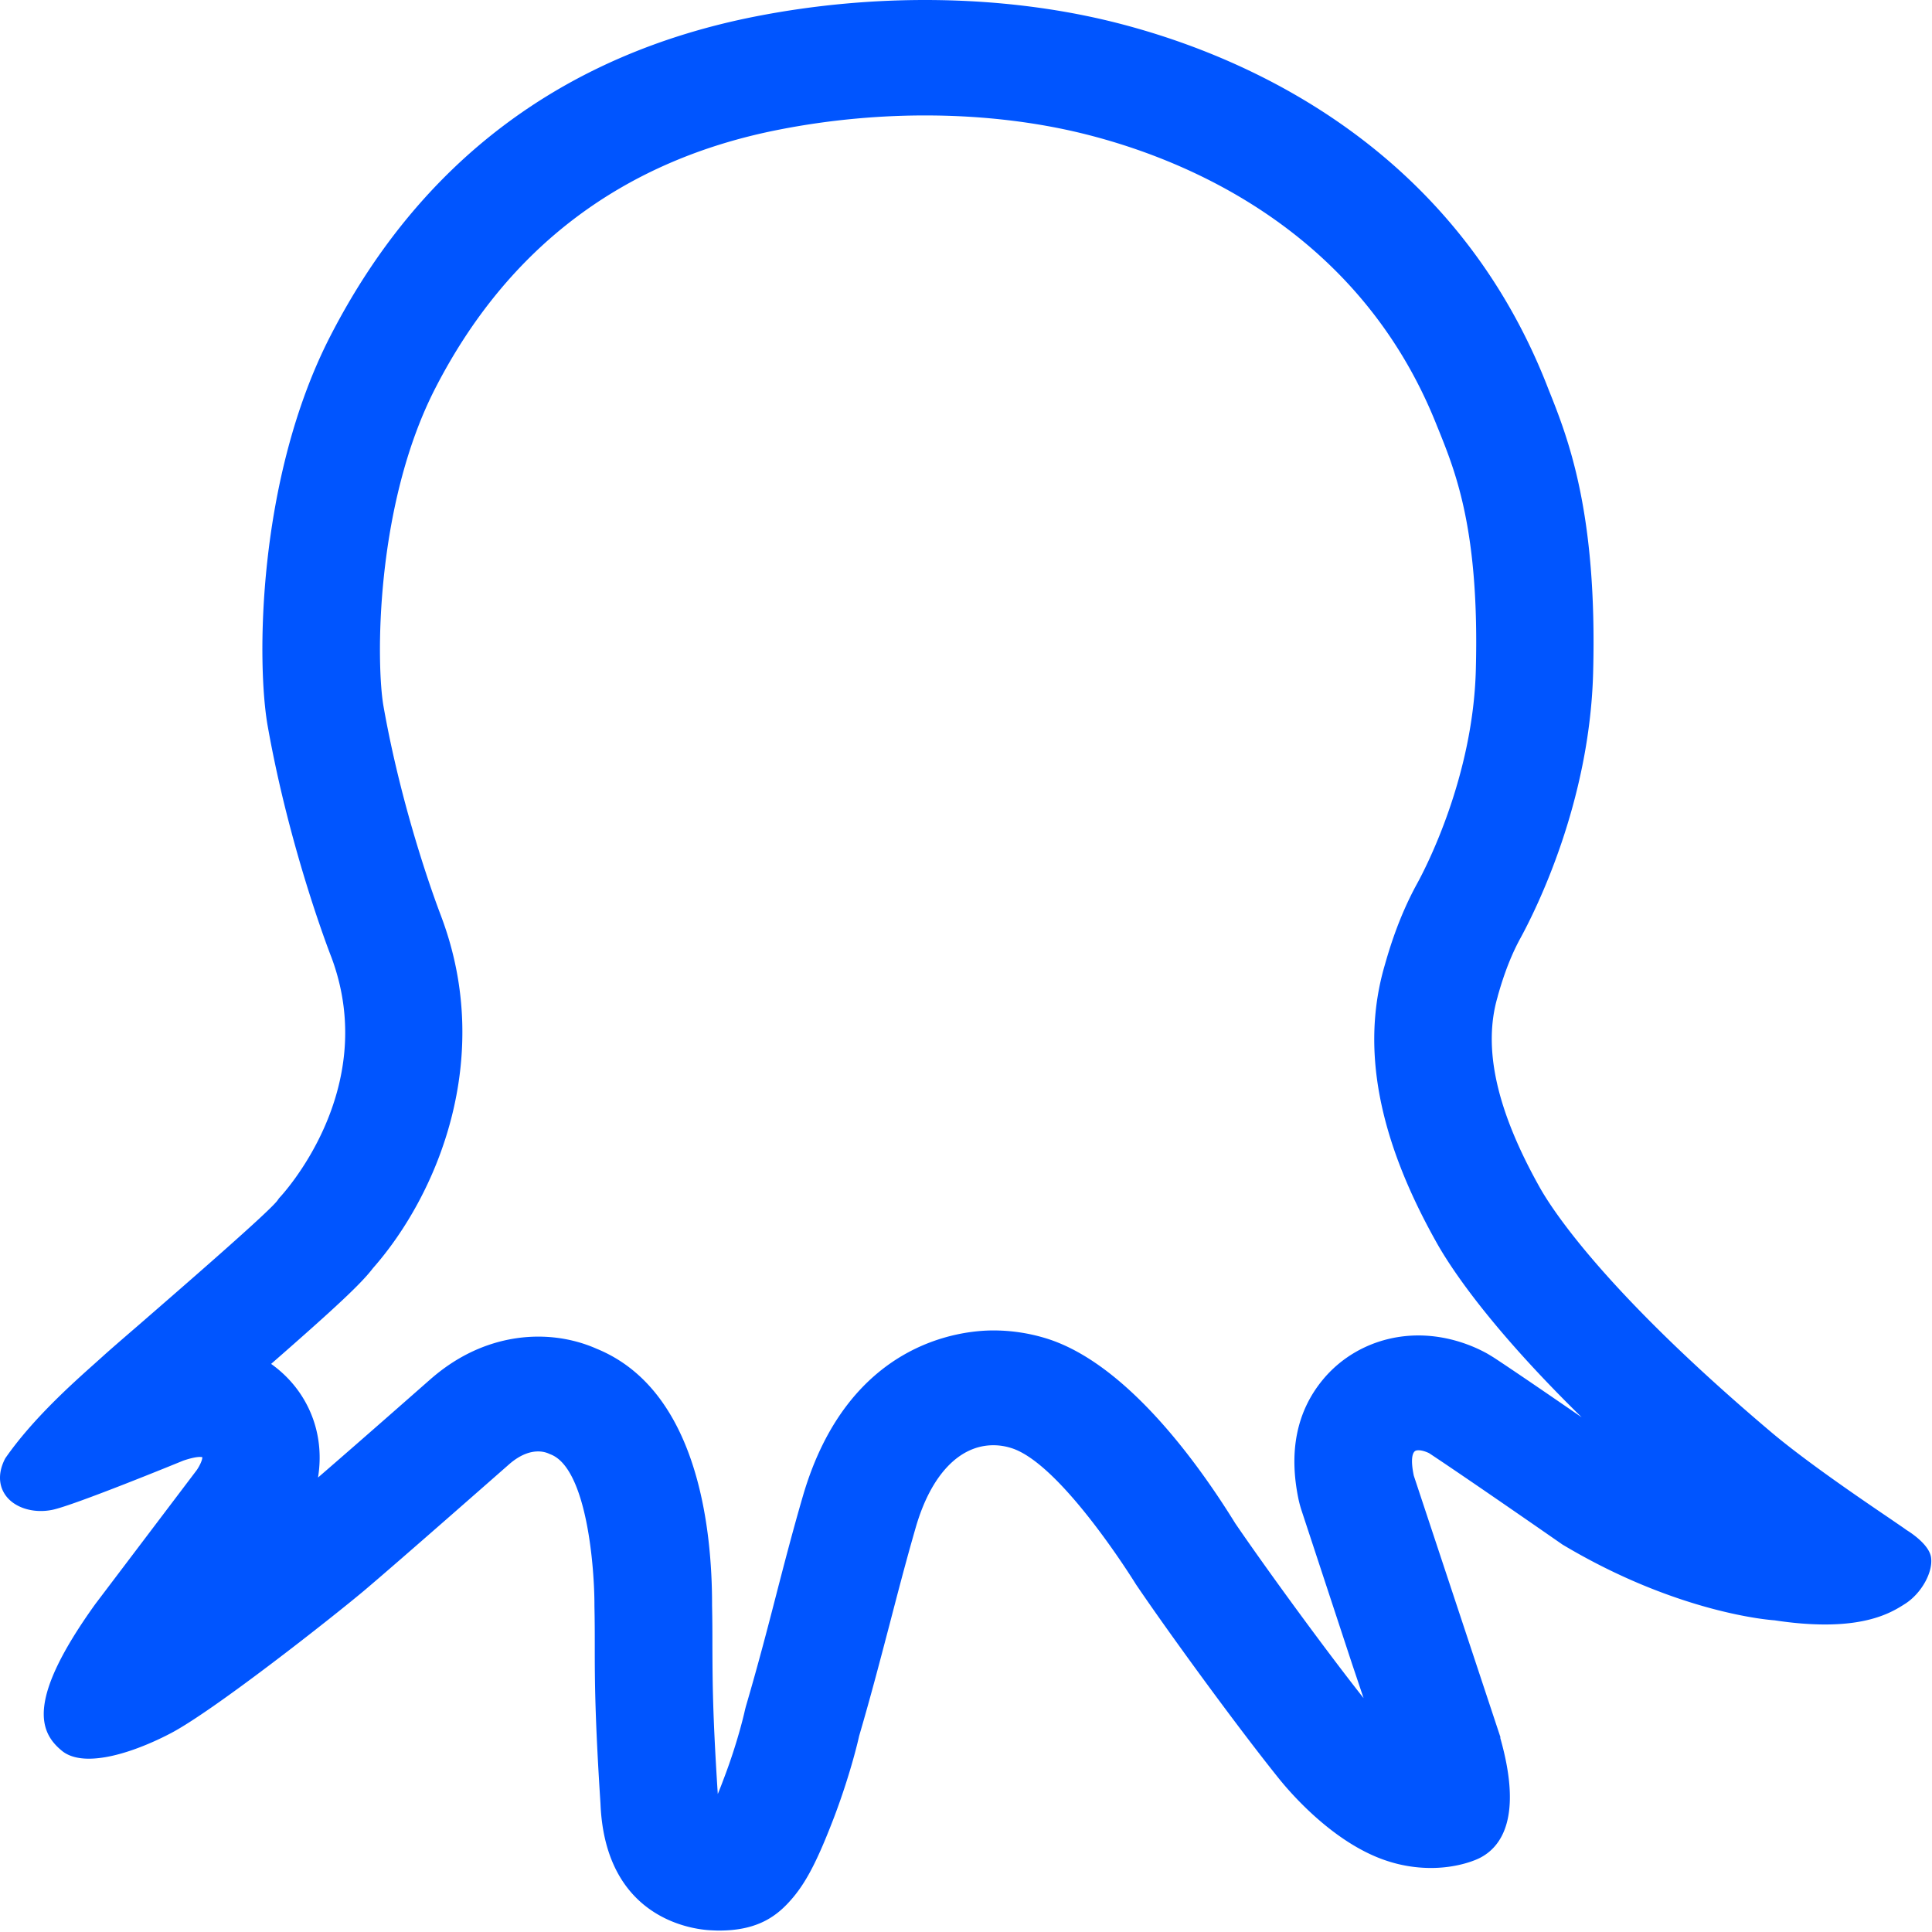 <svg xmlns="http://www.w3.org/2000/svg" fill="none" viewBox="0 0 512 512"><path fill="#05F" d="M505.202 405.445c-.446-.355-1.915-1.331-4.097-2.839-7.259-4.923-22.356-15.168-31.708-23.062-44.266-37.432-58.204-59.208-61.411-64.974-11.4-20.357-15.052-36.811-11.133-50.293l.133-.533c.713-2.439 2.539-8.914 5.923-15.079 4.276-7.85 18.348-36.101 19.283-70.251 1.158-42.798-6.68-62.401-11.89-75.396l-.535-1.375C383.805 36.226 326.09 13.385 293.982 5.58c-28.947-7.008-62.168-7.407-93.653-1.242-51.124 10.023-89.066 38.54-112.802 84.754-19.461 37.875-19.55 86.883-16.567 103.425 5.923 33.352 16.79 60.982 16.878 61.204 13.182 35.392-13.627 63.555-13.894 63.821l-.312.443c-1.558 2.528-25.517 23.284-37.051 33.308-4.632 3.991-8.15 7.051-9.352 8.16l-2.227 1.996c-5.7 5.1-16.343 14.547-23.602 25.014-1.781 3.37-1.87 6.697-.223 9.358 2.227 3.636 7.482 5.366 12.692 4.302 5.79-1.198 33.623-12.596 34.691-13.04 2.36-.798 3.697-.975 4.365-.975.4 0 .623.044.668.044.133.532-.624 2.262-1.47 3.459l-26.898 35.525c-18.303 25.502-14.785 33.929-8.862 38.807 1.692 1.419 4.142 2.129 7.17 2.129 7.437 0 16.61-4.08 21.376-6.564 11.177-5.677 43.286-31.001 51.524-37.92 8.951-7.539 38.521-33.573 38.789-33.795 2.493-2.084 4.987-3.149 7.392-3.149 1.737 0 2.806.577 3.117.71 9.798 3.459 11.846 30.203 11.802 40.27.089 3.992.089 7.362.089 10.733 0 9.269.044 18.849 1.514 41.645 1.247 30.469 24.359 33.263 28.991 33.529.846.045 1.647.089 2.449.089 10.733 0 15.765-4.213 19.639-8.826 3.696-4.435 6.636-10.245 10.911-21.421 4.453-11.797 6.502-21.022 6.546-21.288 3.251-11.088 5.7-20.579 8.105-29.715 2.227-8.56 4.32-16.632 6.947-25.724 4.008-13.748 11.49-21.643 20.53-21.643 1.514 0 3.073.222 4.631.71 13.271 3.947 32.955 35.835 33.177 36.19 8.773 12.95 26.854 37.742 37.943 51.535 3.117 3.859 14.339 16.854 28.1 21.555a37.141 37.141 0 0 0 12.113 2.04c7.749 0 12.692-2.528 12.87-2.617 5.834-2.927 11.489-10.866 5.477-31.932l.09-.045-22.98-69.364c-.935-4.435-.267-5.854.09-6.298.178-.222.445-.443 1.157-.443 1.158 0 2.539.621 2.85.798 10.599 7.007 34.959 23.949 35.271 24.171 30.549 18.273 55.31 20.047 56.2 20.091 4.899.754 9.397 1.109 13.449 1.109 12.692 0 18.303-3.637 21.287-5.544 4.231-2.75 7.348-8.338 6.769-12.241-.49-3.459-5.656-6.741-6.546-7.273ZM396.14 359.941c-.623-.399-1.291-.798-1.959-1.198-3.251-1.818-9.931-4.834-18.303-4.834-9.931 0-19.194 4.302-25.339 11.753-6.948 8.427-9.085 19.16-6.369 31.888.223.976.49 1.952.802 2.883l13.315 40.448 3.073 9.136c-10.51-13.305-26.096-34.727-34.023-46.346-9.619-15.567-28.947-42.71-50.456-49.097a47.596 47.596 0 0 0-13.627-1.995c-8.818 0-38.566 3.149-50.456 43.818-2.761 9.491-4.988 18.095-7.259 26.877-2.271 8.825-4.676 18.006-7.749 28.517a29.646 29.646 0 0 0-.489 1.907c-.179.798-1.871 8.116-5.3 17.164-.356.931-.98 2.661-1.781 4.568-1.381-21.288-1.381-29.848-1.425-38.94 0-3.459 0-6.919-.089-10.955.044-20.8-3.919-57.256-30.639-68.122-3.295-1.464-8.639-3.193-15.408-3.193-6.903 0-17.235 1.818-27.566 10.422l-.579.488c-.178.133-18.214 16.055-30.238 26.433 1.113-6.786.089-13.571-3.073-19.514-2.227-4.214-5.433-7.806-9.352-10.6 17.502-15.301 23.914-21.333 26.987-25.369 17.101-19.425 32.153-55.438 18.214-92.87l-.178-.488c-.089-.266-9.886-25.28-15.23-55.482-1.96-10.955-2.36-53.044 13.716-84.355 19.194-37.388 49.832-60.45 91.07-68.522 27.031-5.322 55.577-5.011 80.115.931 26.23 6.387 73.39 24.881 94.231 77.481l.579 1.419c4.543 11.31 10.733 26.832 9.753 63.422-.757 28.118-13.093 52.067-15.586 56.591-5.033 9.181-7.526 18.006-8.595 21.732-6.279 21.643-1.782 45.681 13.805 73.4 3.474 6.209 13.627 21.954 38.432 46.258-7.793-5.367-17.234-11.842-23.024-15.656Z"/></svg>